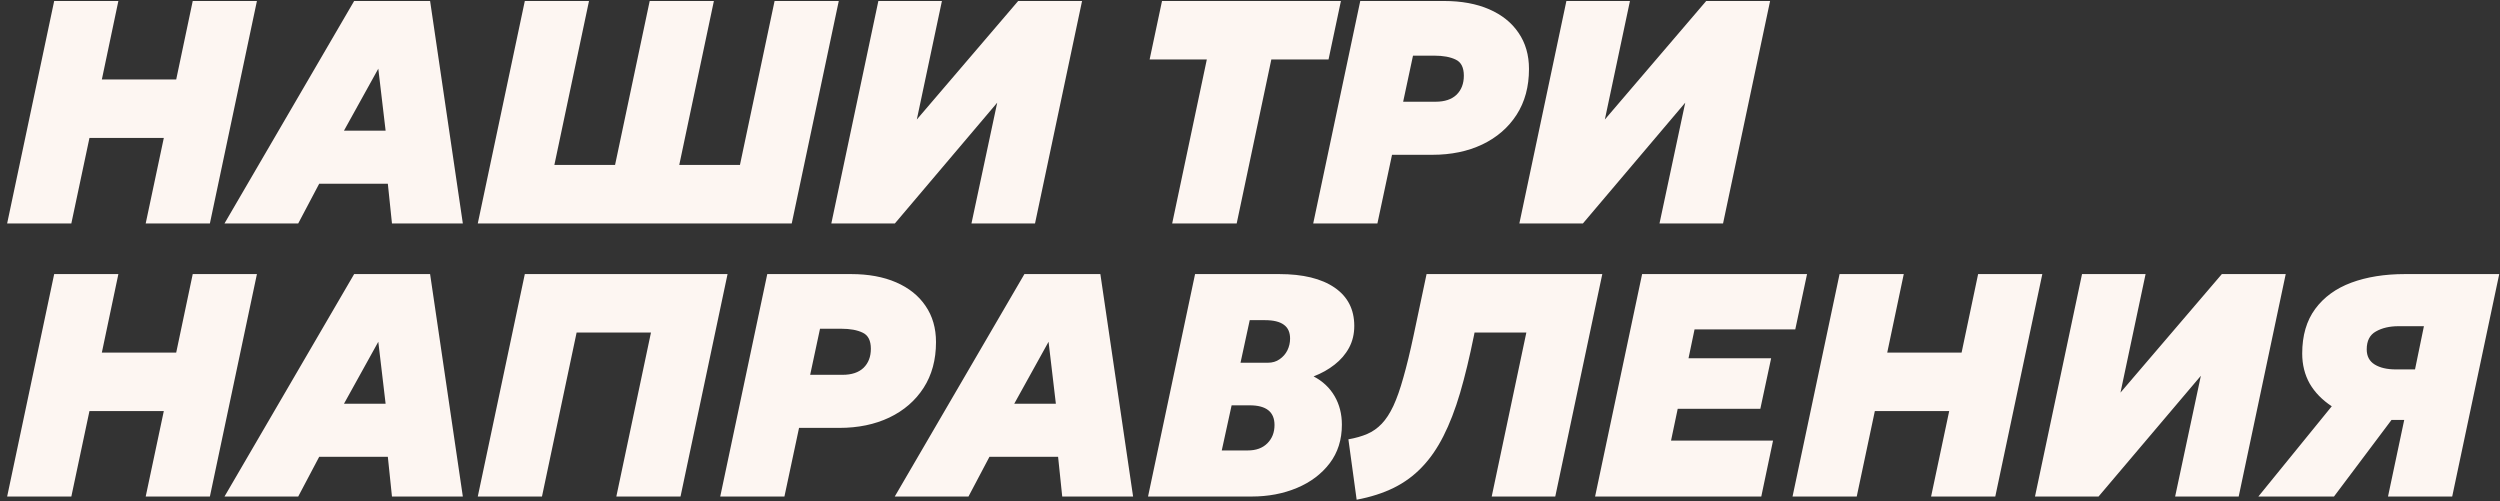 <?xml version="1.0" encoding="UTF-8"?> <svg xmlns="http://www.w3.org/2000/svg" width="1007" height="202" viewBox="0 0 1007 202" fill="none"><rect x="0" y="0" width="1007" height="202" fill="#333333" stroke="none"/><path d="M2.88 90L21.824 0.4L47.68 0.4L41.024 32.016H70.976L77.632 0.4L103.488 0.4L84.544 90H58.688L65.984 55.568H36.032L28.736 90H2.88ZM90.428 90L142.652 0.4L173.244 0.4L186.428 90H157.884L156.22 74H128.572L120.124 90H90.428ZM138.556 52.624H155.324L152.38 27.664L138.556 52.624ZM192.45 90L211.394 0.4L237.25 0.4L223.298 66.448H247.746L261.698 0.4L287.554 0.4L273.602 66.448H298.05L312.002 0.4L337.858 0.4L318.914 90H192.45ZM334.86 90L353.804 0.4L379.404 0.4L369.292 48.144L410.124 0.4L435.852 0.4L416.908 90H391.308L401.676 41.36L360.46 90H334.86ZM472.156 90L486.108 23.952H463.068L468.06 0.4L540.124 0.4L535.132 23.952H512.092L498.14 90H472.156ZM528.965 90L547.909 0.4L581.701 0.4C588.656 0.4 594.693 1.509 599.813 3.728C604.933 5.947 608.88 9.104 611.653 13.2C614.469 17.296 615.877 22.16 615.877 27.792C615.877 34.917 614.213 41.061 610.885 46.224C607.557 51.387 602.949 55.376 597.061 58.192C591.216 60.965 584.517 62.352 576.965 62.352H560.709L554.821 90H528.965ZM565.189 40.976H578.245C581.914 40.976 584.73 40.037 586.693 38.16C588.656 36.24 589.637 33.68 589.637 30.48C589.637 27.195 588.549 25.04 586.373 24.016C584.197 22.949 581.317 22.416 577.733 22.416H569.157L565.189 40.976ZM612 90L630.944 0.4L656.544 0.4L646.432 48.144L687.264 0.4L712.992 0.4L694.048 90H668.448L678.816 41.36L637.6 90H612Z" fill="#FDF6F2"></path><path d="M2.88 200L21.824 110.4H47.68L41.024 142.016H70.976L77.632 110.4H103.488L84.544 200H58.688L65.984 165.568H36.032L28.736 200H2.88ZM90.428 200L142.652 110.4H173.244L186.428 200H157.884L156.22 184H128.572L120.124 200H90.428ZM138.556 162.624H155.324L152.38 137.664L138.556 162.624ZM192.45 200L211.394 110.4H293.058L274.114 200H248.258L262.21 133.952H232.258L218.306 200H192.45ZM290.11 200L309.054 110.4H342.846C349.801 110.4 355.838 111.509 360.958 113.728C366.078 115.947 370.025 119.104 372.798 123.2C375.614 127.296 377.022 132.16 377.022 137.792C377.022 144.917 375.358 151.061 372.03 156.224C368.702 161.387 364.094 165.376 358.206 168.192C352.361 170.965 345.662 172.352 338.11 172.352H321.854L315.966 200H290.11ZM326.334 150.976H339.39C343.059 150.976 345.875 150.037 347.838 148.16C349.801 146.24 350.782 143.68 350.782 140.48C350.782 137.195 349.694 135.04 347.518 134.016C345.342 132.949 342.462 132.416 338.878 132.416H330.302L326.334 150.976ZM360.408 200L412.632 110.4H443.224L456.408 200H427.864L426.2 184H398.552L390.104 200H360.408ZM408.536 162.624H425.304L422.36 137.664L408.536 162.624ZM462.43 200L481.374 110.4L515.294 110.4C524.851 110.4 532.275 112.213 537.566 115.84C542.857 119.467 545.502 124.608 545.502 131.264C545.502 134.549 544.798 137.493 543.39 140.096C541.982 142.699 540.041 144.96 537.566 146.88C535.134 148.8 532.318 150.379 529.118 151.616C532.787 153.536 535.603 156.181 537.566 159.552C539.529 162.923 540.51 166.763 540.51 171.072C540.51 177.131 538.867 182.315 535.582 186.624C532.297 190.933 527.902 194.24 522.398 196.544C516.894 198.848 510.814 200 504.158 200H462.43ZM492.126 181.44H502.622C505.95 181.44 508.574 180.48 510.494 178.56C512.414 176.64 513.374 174.187 513.374 171.2C513.374 168.555 512.542 166.571 510.878 165.248C509.214 163.925 506.718 163.264 503.39 163.264H496.094L492.126 181.44ZM499.678 146.112H510.686C512.521 146.112 514.099 145.643 515.422 144.704C516.787 143.765 517.833 142.571 518.558 141.12C519.283 139.627 519.646 138.048 519.646 136.384C519.646 133.867 518.814 132.011 517.15 130.816C515.486 129.579 512.947 128.96 509.534 128.96H503.39L499.678 146.112ZM546.459 201.28L543.131 176.96C546.032 176.448 548.571 175.723 550.747 174.784C552.923 173.845 554.864 172.48 556.571 170.688C558.278 168.896 559.835 166.507 561.243 163.52C562.651 160.491 563.995 156.672 565.275 152.064C566.598 147.456 567.963 141.845 569.371 135.232L574.619 110.4H645.403L626.459 200H600.859L614.811 133.952H593.947L593.691 135.232C591.942 143.893 590.086 151.573 588.123 158.272C586.16 164.928 583.92 170.731 581.403 175.68C578.928 180.587 576.048 184.747 572.763 188.16C569.52 191.573 565.744 194.347 561.435 196.48C557.126 198.613 552.134 200.213 546.459 201.28ZM642.5 200L661.444 110.4H727.876L723.14 132.672H682.564L680.132 144.32H713.412L709.06 164.672H675.78L673.092 177.472H714.18L709.444 200H642.5ZM722.035 200L740.979 110.4H766.835L760.179 142.016H790.131L796.787 110.4H822.643L803.699 200H777.843L785.139 165.568H755.187L747.891 200H722.035ZM819.695 200L838.639 110.4H864.239L854.127 158.144L894.959 110.4H920.687L901.743 200H876.143L886.511 151.36L845.295 200H819.695ZM909.666 200L939.234 163.648C935.351 161.088 932.386 158.037 930.338 154.496C928.333 150.912 927.33 146.88 927.33 142.4C927.33 135.147 929.079 129.152 932.578 124.416C936.077 119.68 940.919 116.16 947.106 113.856C953.335 111.552 960.525 110.4 968.674 110.4H1006.69L987.746 200H961.89L968.418 169.152H963.298L940.13 200H909.666ZM965.09 148.8H972.77L976.354 131.392H966.114C962.53 131.392 959.501 132.096 957.026 133.504C954.551 134.869 953.314 137.28 953.314 140.736C953.314 143.467 954.381 145.493 956.514 146.816C958.647 148.139 961.506 148.8 965.09 148.8Z" fill="#FDF6F2"></path></svg> 